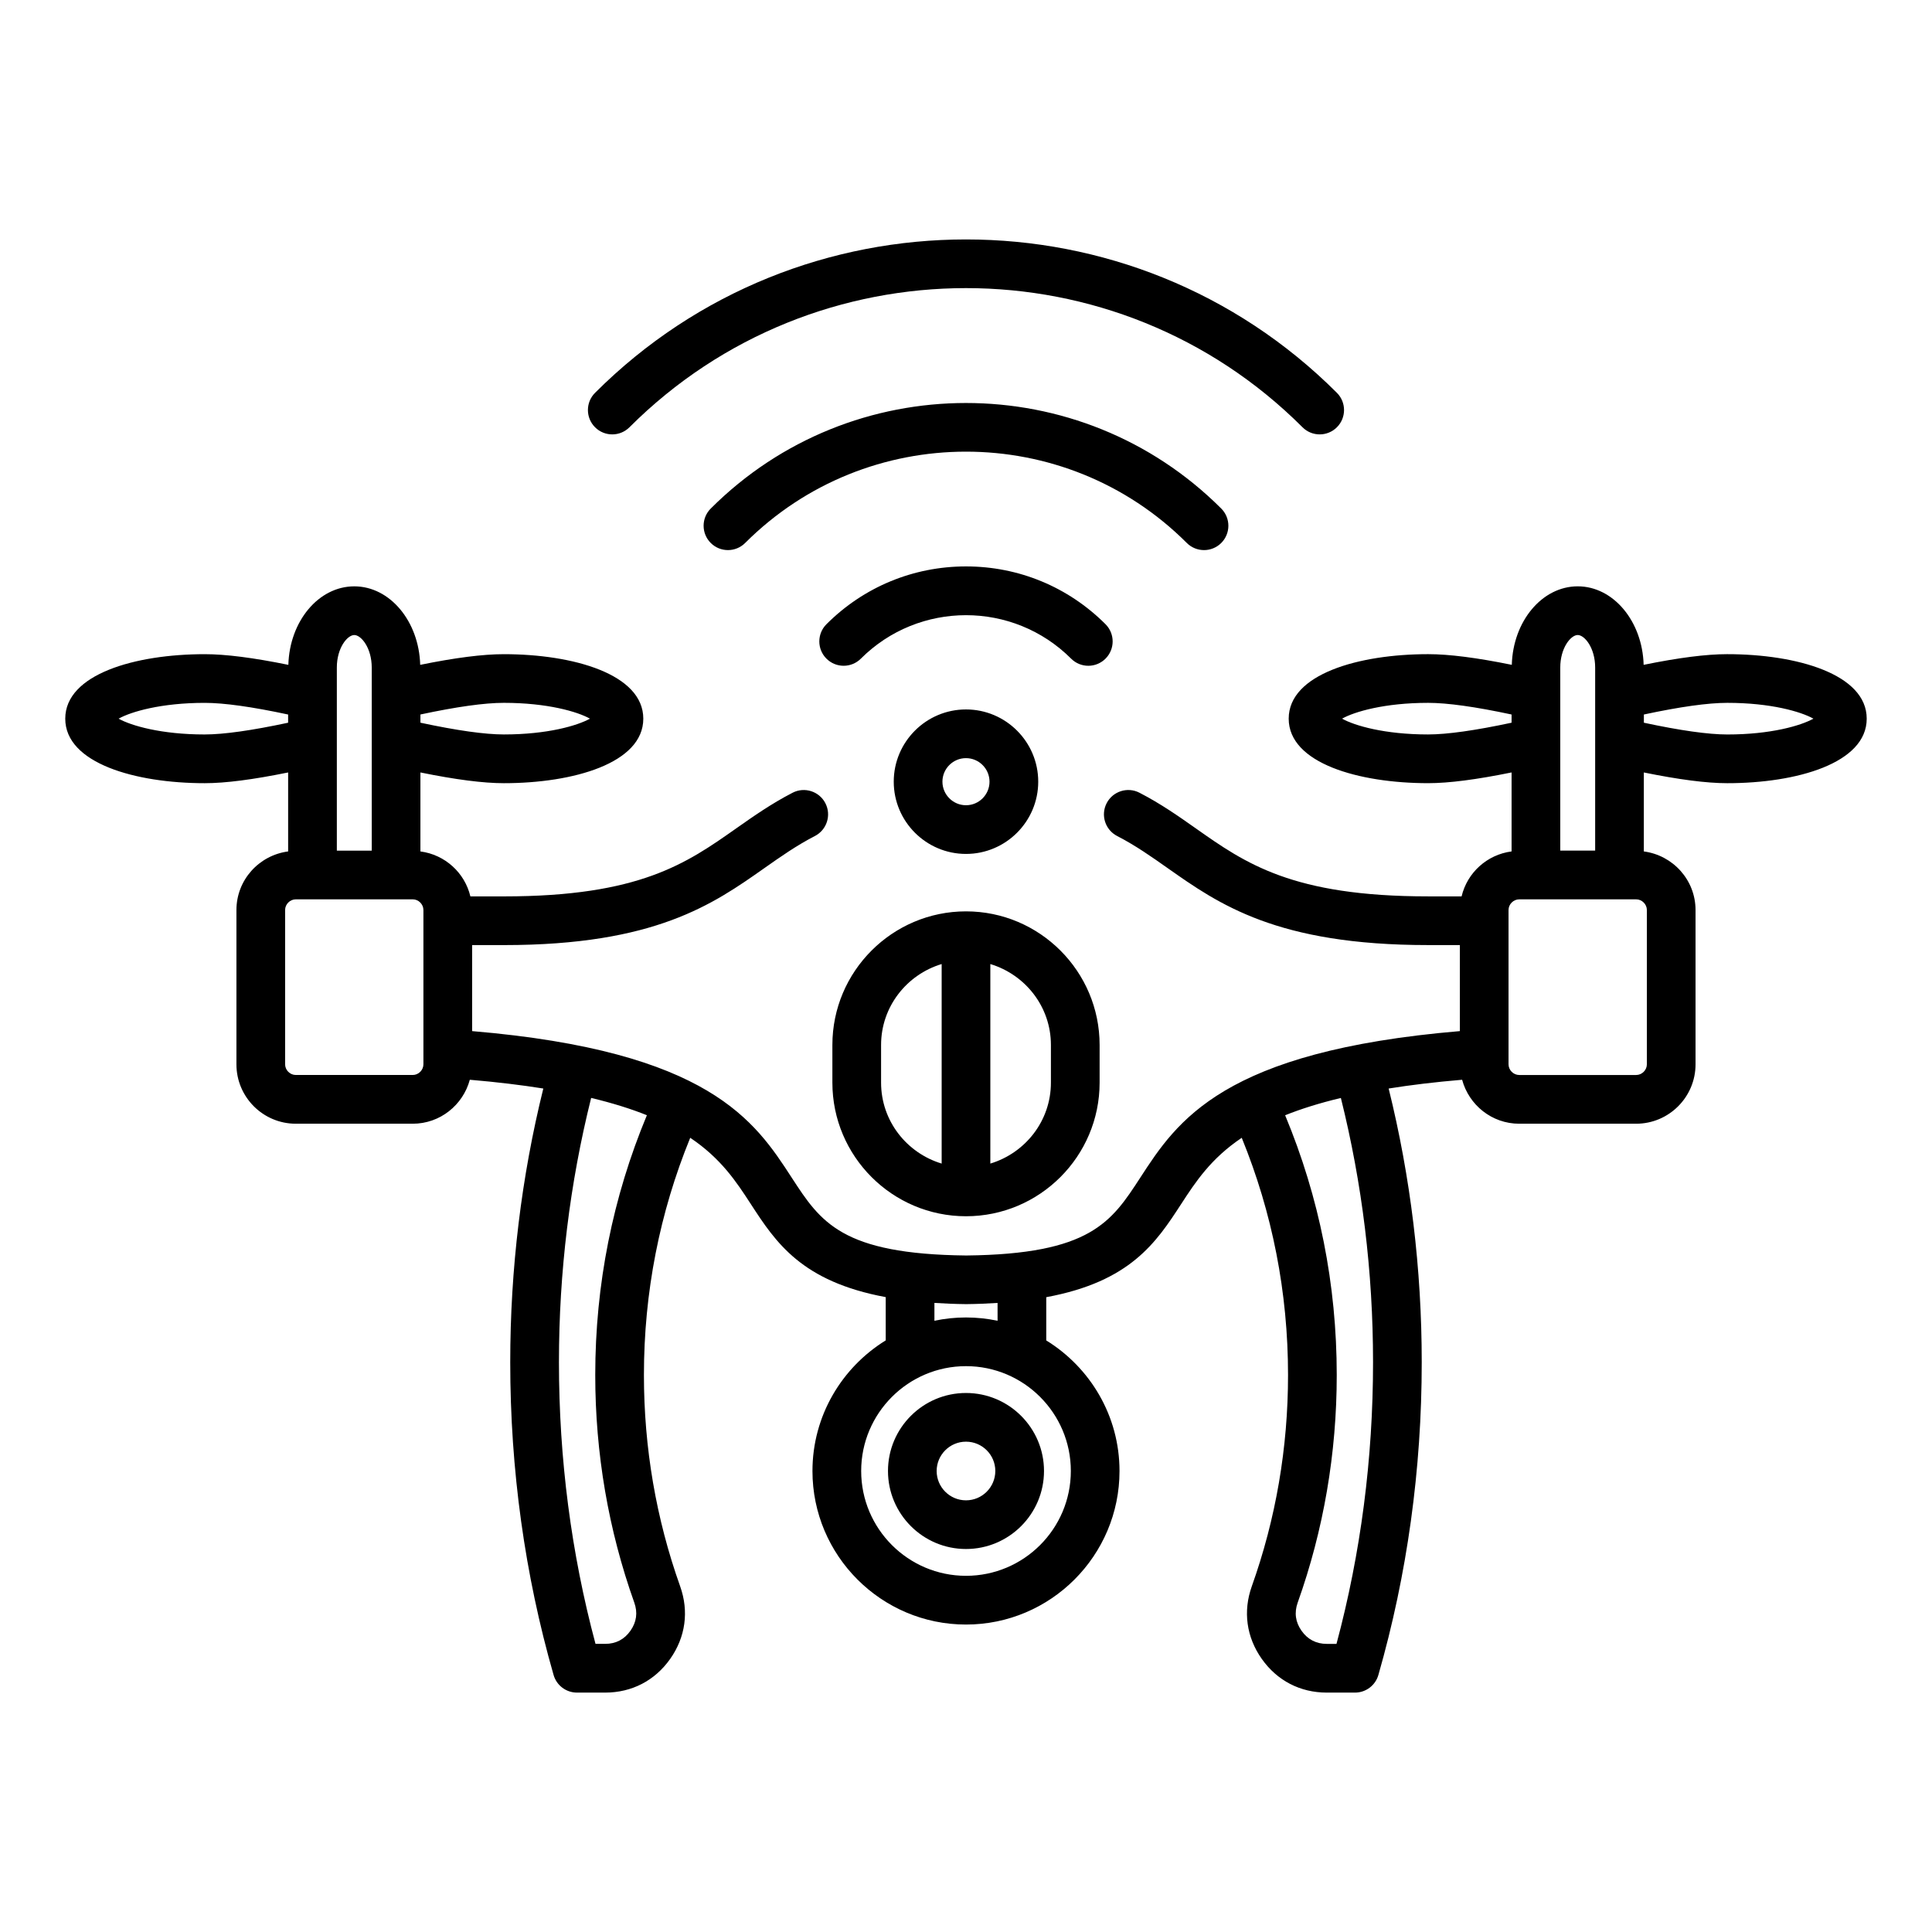 <?xml version="1.0" encoding="UTF-8"?>
<!-- Uploaded to: SVG Find, www.svgfind.com, Generator: SVG Find Mixer Tools -->
<svg fill="#000000" width="800px" height="800px" version="1.1" viewBox="144 144 512 512" xmlns="http://www.w3.org/2000/svg">
 <path d="m364.59 420.93v9.98c0 19.523 15.887 35.41 35.41 35.41s35.41-15.887 35.41-35.41v-9.98c0-19.523-15.887-35.41-35.41-35.41-19.523 0.004-35.41 15.891-35.41 35.41zm57.914 0v9.98c0 10.148-6.801 18.656-16.055 21.449v-52.875c9.25 2.797 16.055 11.297 16.055 21.445zm-45.008 0c0-10.148 6.801-18.656 16.055-21.449v52.879c-9.254-2.797-16.055-11.301-16.055-21.449zm224.25-103.57c-5.562 0-12.879 0.938-22.164 2.828-0.316-11.523-8.004-20.805-17.469-20.805-9.469 0-17.156 9.277-17.469 20.805-9.289-1.891-16.609-2.828-22.168-2.828-18.398 0-36.957 5.285-36.957 17.094s18.562 17.094 36.957 17.094c5.481 0 12.777-0.945 22.109-2.844v20.93c-6.504 0.852-11.754 5.633-13.246 11.914h-8.922c-35.93 0-48.355-8.75-61.508-18.012-4.559-3.211-9.277-6.535-14.945-9.457-3.152-1.633-7.055-0.387-8.691 2.777-1.633 3.164-0.387 7.059 2.777 8.691 4.879 2.519 9.035 5.441 13.434 8.543 13.562 9.539 28.922 20.363 68.938 20.363h8.461v22.801c-62.891 5.312-74.953 23.84-84.688 38.824-7.656 11.777-13.188 20.289-46.125 20.641-33.074-0.352-38.605-8.863-46.262-20.641-9.734-14.984-21.789-33.516-84.691-38.824v-22.797h8.469c40.004 0 55.379-10.82 68.934-20.363 4.402-3.098 8.559-6.023 13.441-8.543 3.164-1.633 4.41-5.527 2.777-8.691-1.633-3.168-5.531-4.41-8.691-2.777-5.668 2.93-10.391 6.25-14.953 9.457-13.156 9.262-25.586 18.012-61.508 18.012h-8.926c-1.492-6.281-6.738-11.059-13.242-11.914v-20.93c9.332 1.898 16.633 2.844 22.109 2.844 18.398 0 36.957-5.285 36.957-17.094 0-11.809-18.562-17.094-36.957-17.094-5.562 0-12.879 0.938-22.168 2.828-0.316-11.523-8.004-20.805-17.469-20.805-9.469 0-17.156 9.273-17.469 20.805-9.285-1.891-16.598-2.828-22.164-2.828-18.398 0-36.961 5.285-36.961 17.094 0 11.809 18.566 17.094 36.961 17.094 5.481 0 12.773-0.945 22.105-2.844v20.93c-7.711 1.012-13.703 7.551-13.703 15.535v40.887c0 8.68 7.059 15.738 15.742 15.738h30.98c7.254 0 13.32-4.961 15.129-11.652 7.227 0.613 13.691 1.402 19.477 2.324-5.793 23.41-8.766 47.777-8.766 72.539 0 28.434 3.863 56.316 11.488 82.875 0.793 2.766 3.32 4.672 6.199 4.672h7.469c7.055 0 13.18-3.176 17.238-8.938 4.066-5.766 5-12.602 2.633-19.238-6.367-17.871-9.598-36.711-9.598-55.996 0-21.883 4.16-43.004 12.27-62.859 8.203 5.504 12.254 11.707 16.07 17.582 6.586 10.129 13.414 20.508 35.738 24.641v11.469c-11.625 7.168-19.414 19.984-19.414 34.617 0 22.434 18.254 40.688 40.684 40.688s40.688-18.254 40.688-40.688c0-14.633-7.789-27.441-19.414-34.609v-11.457c22.309-4.125 29.141-14.516 35.734-24.656 3.816-5.867 7.863-12.074 16.07-17.582 8.109 19.859 12.27 40.977 12.27 62.859 0 19.277-3.227 38.117-9.605 55.996-2.367 6.641-1.426 13.473 2.641 19.234 4.062 5.762 10.18 8.938 17.234 8.938h7.473c2.875 0 5.406-1.906 6.199-4.672 7.625-26.559 11.488-54.441 11.488-82.883 0-24.754-2.969-49.121-8.766-72.531 5.785-0.93 12.242-1.711 19.469-2.324 1.812 6.691 7.879 11.652 15.137 11.652h30.98c8.68 0 15.742-7.059 15.742-15.738v-40.887c0-7.977-5.992-14.516-13.703-15.535v-20.93c9.332 1.898 16.633 2.844 22.105 2.844 18.398 0 36.961-5.285 36.961-17.094 0.008-11.812-18.562-17.098-36.957-17.098zm-301.4 17.09c-3.305 1.848-11.266 4.188-22.82 4.188-5.031 0-12.465-1.051-22.109-3.117v-2.172c9.566-2.047 17-3.09 22.109-3.09 11.547 0.004 19.516 2.344 22.82 4.191zm-62.457-22.16c1.844 0 4.625 3.438 4.625 8.613v48.523h-9.246v-48.523c-0.008-5.176 2.781-8.613 4.621-8.613zm-39.637 26.352c-11.551 0-19.516-2.34-22.824-4.188 3.305-1.848 11.273-4.188 22.824-4.188 5.113 0 12.543 1.039 22.105 3.09v2.172c-9.641 2.062-17.078 3.113-22.105 3.113zm57.957 87.41c0 1.539-1.297 2.832-2.832 2.832h-30.98c-1.539 0-2.84-1.297-2.84-2.832v-40.887c0-1.539 1.301-2.832 2.84-2.832h30.98c1.539 0 2.832 1.297 2.832 2.832zm45.539 82.328c0 20.766 3.481 41.059 10.344 60.324 0.949 2.648 0.605 5.164-1.02 7.469s-3.879 3.469-6.695 3.469h-2.562c-6.43-23.992-9.688-49.074-9.688-74.641 0-23.926 2.891-47.453 8.535-70.039 5.715 1.371 10.598 2.906 14.77 4.586-9.055 21.734-13.684 44.867-13.684 68.832zm98.254 53.227c-15.32 0-27.781-12.465-27.781-27.781 0-15.32 12.465-27.781 27.781-27.781 15.324 0 27.781 12.465 27.781 27.781 0 15.324-12.457 27.781-27.781 27.781zm8.367-67.59c-2.703-0.566-5.5-0.875-8.371-0.875s-5.664 0.305-8.367 0.871v-4.727c2.66 0.168 5.434 0.293 8.434 0.324 2.949-0.031 5.684-0.152 8.301-0.32zm153.74-181.73c1.844 0 4.625 3.438 4.625 8.613v48.523h-9.246v-48.523c-0.004-5.176 2.785-8.613 4.621-8.613zm-39.633 26.352c-11.551 0-19.512-2.34-22.82-4.188 3.305-1.848 11.266-4.188 22.82-4.188 5.113 0 12.543 1.039 22.109 3.09v2.172c-9.645 2.062-17.082 3.113-22.109 3.113zm-14.605 166.36c0 25.574-3.258 50.652-9.688 74.648h-2.566c-2.812 0-5.062-1.172-6.691-3.469-1.625-2.305-1.969-4.816-1.023-7.469 6.871-19.277 10.348-39.57 10.348-60.324 0-23.969-4.629-47.102-13.676-68.828 4.172-1.68 9.055-3.219 14.77-4.586 5.637 22.578 8.527 46.105 8.527 70.027zm72.566-78.945c0 1.539-1.301 2.832-2.84 2.832h-30.98c-1.539 0-2.84-1.297-2.84-2.832v-40.887c0-1.539 1.301-2.832 2.84-2.832h30.98c1.539 0 2.84 1.297 2.84 2.832zm21.309-87.41c-5.027 0-12.457-1.051-22.105-3.117l0.004-2.176c9.562-2.047 16.992-3.09 22.105-3.09 11.551 0 19.516 2.34 22.824 4.188-3.309 1.852-11.273 4.195-22.828 4.195zm-201.75 174.51c-11.398 0-20.672 9.273-20.672 20.672 0 11.402 9.273 20.676 20.672 20.676 11.402 0 20.676-9.273 20.676-20.676 0-11.398-9.273-20.672-20.676-20.672zm0 28.449c-4.281 0-7.773-3.484-7.773-7.773 0-4.281 3.484-7.773 7.773-7.773s7.773 3.484 7.773 7.773c-0.004 4.281-3.488 7.773-7.773 7.773zm19.145-190.45c0-10.555-8.59-19.145-19.145-19.145s-19.145 8.59-19.145 19.145c0 10.555 8.59 19.145 19.145 19.145 10.551 0 19.145-8.59 19.145-19.145zm-25.387 0c0-3.438 2.801-6.238 6.238-6.238s6.238 2.801 6.238 6.238c0.004 3.438-2.797 6.242-6.234 6.242s-6.242-2.805-6.242-6.242zm-92.059-93.926c-2.519-2.519-2.519-6.602 0-9.121 54.203-54.203 142.4-54.203 196.6 0 2.519 2.519 2.519 6.602 0 9.121-1.258 1.258-2.914 1.891-4.559 1.891-1.652 0-3.301-0.629-4.559-1.891-49.168-49.168-129.18-49.168-178.36 0-2.523 2.523-6.602 2.523-9.125 0zm156.82 30.664c-32.266-32.266-84.77-32.266-117.04 0-2.519 2.519-6.602 2.519-9.121 0s-2.519-6.602 0-9.121c37.297-37.297 97.984-37.297 135.29 0 2.519 2.519 2.519 6.602 0 9.121-1.258 1.258-2.914 1.891-4.559 1.891-1.664-0.004-3.312-0.633-4.57-1.891zm-21.539 30.656c-1.258 1.258-2.914 1.891-4.559 1.891-1.652 0-3.301-0.629-4.559-1.891-15.367-15.359-40.352-15.352-55.719 0-2.519 2.519-6.602 2.519-9.121 0-2.519-2.519-2.519-6.602 0-9.121 9.875-9.875 23.012-15.32 36.984-15.32 13.965 0 27.102 5.438 36.977 15.32 2.516 2.519 2.516 6.602-0.004 9.121z"/>
</svg>